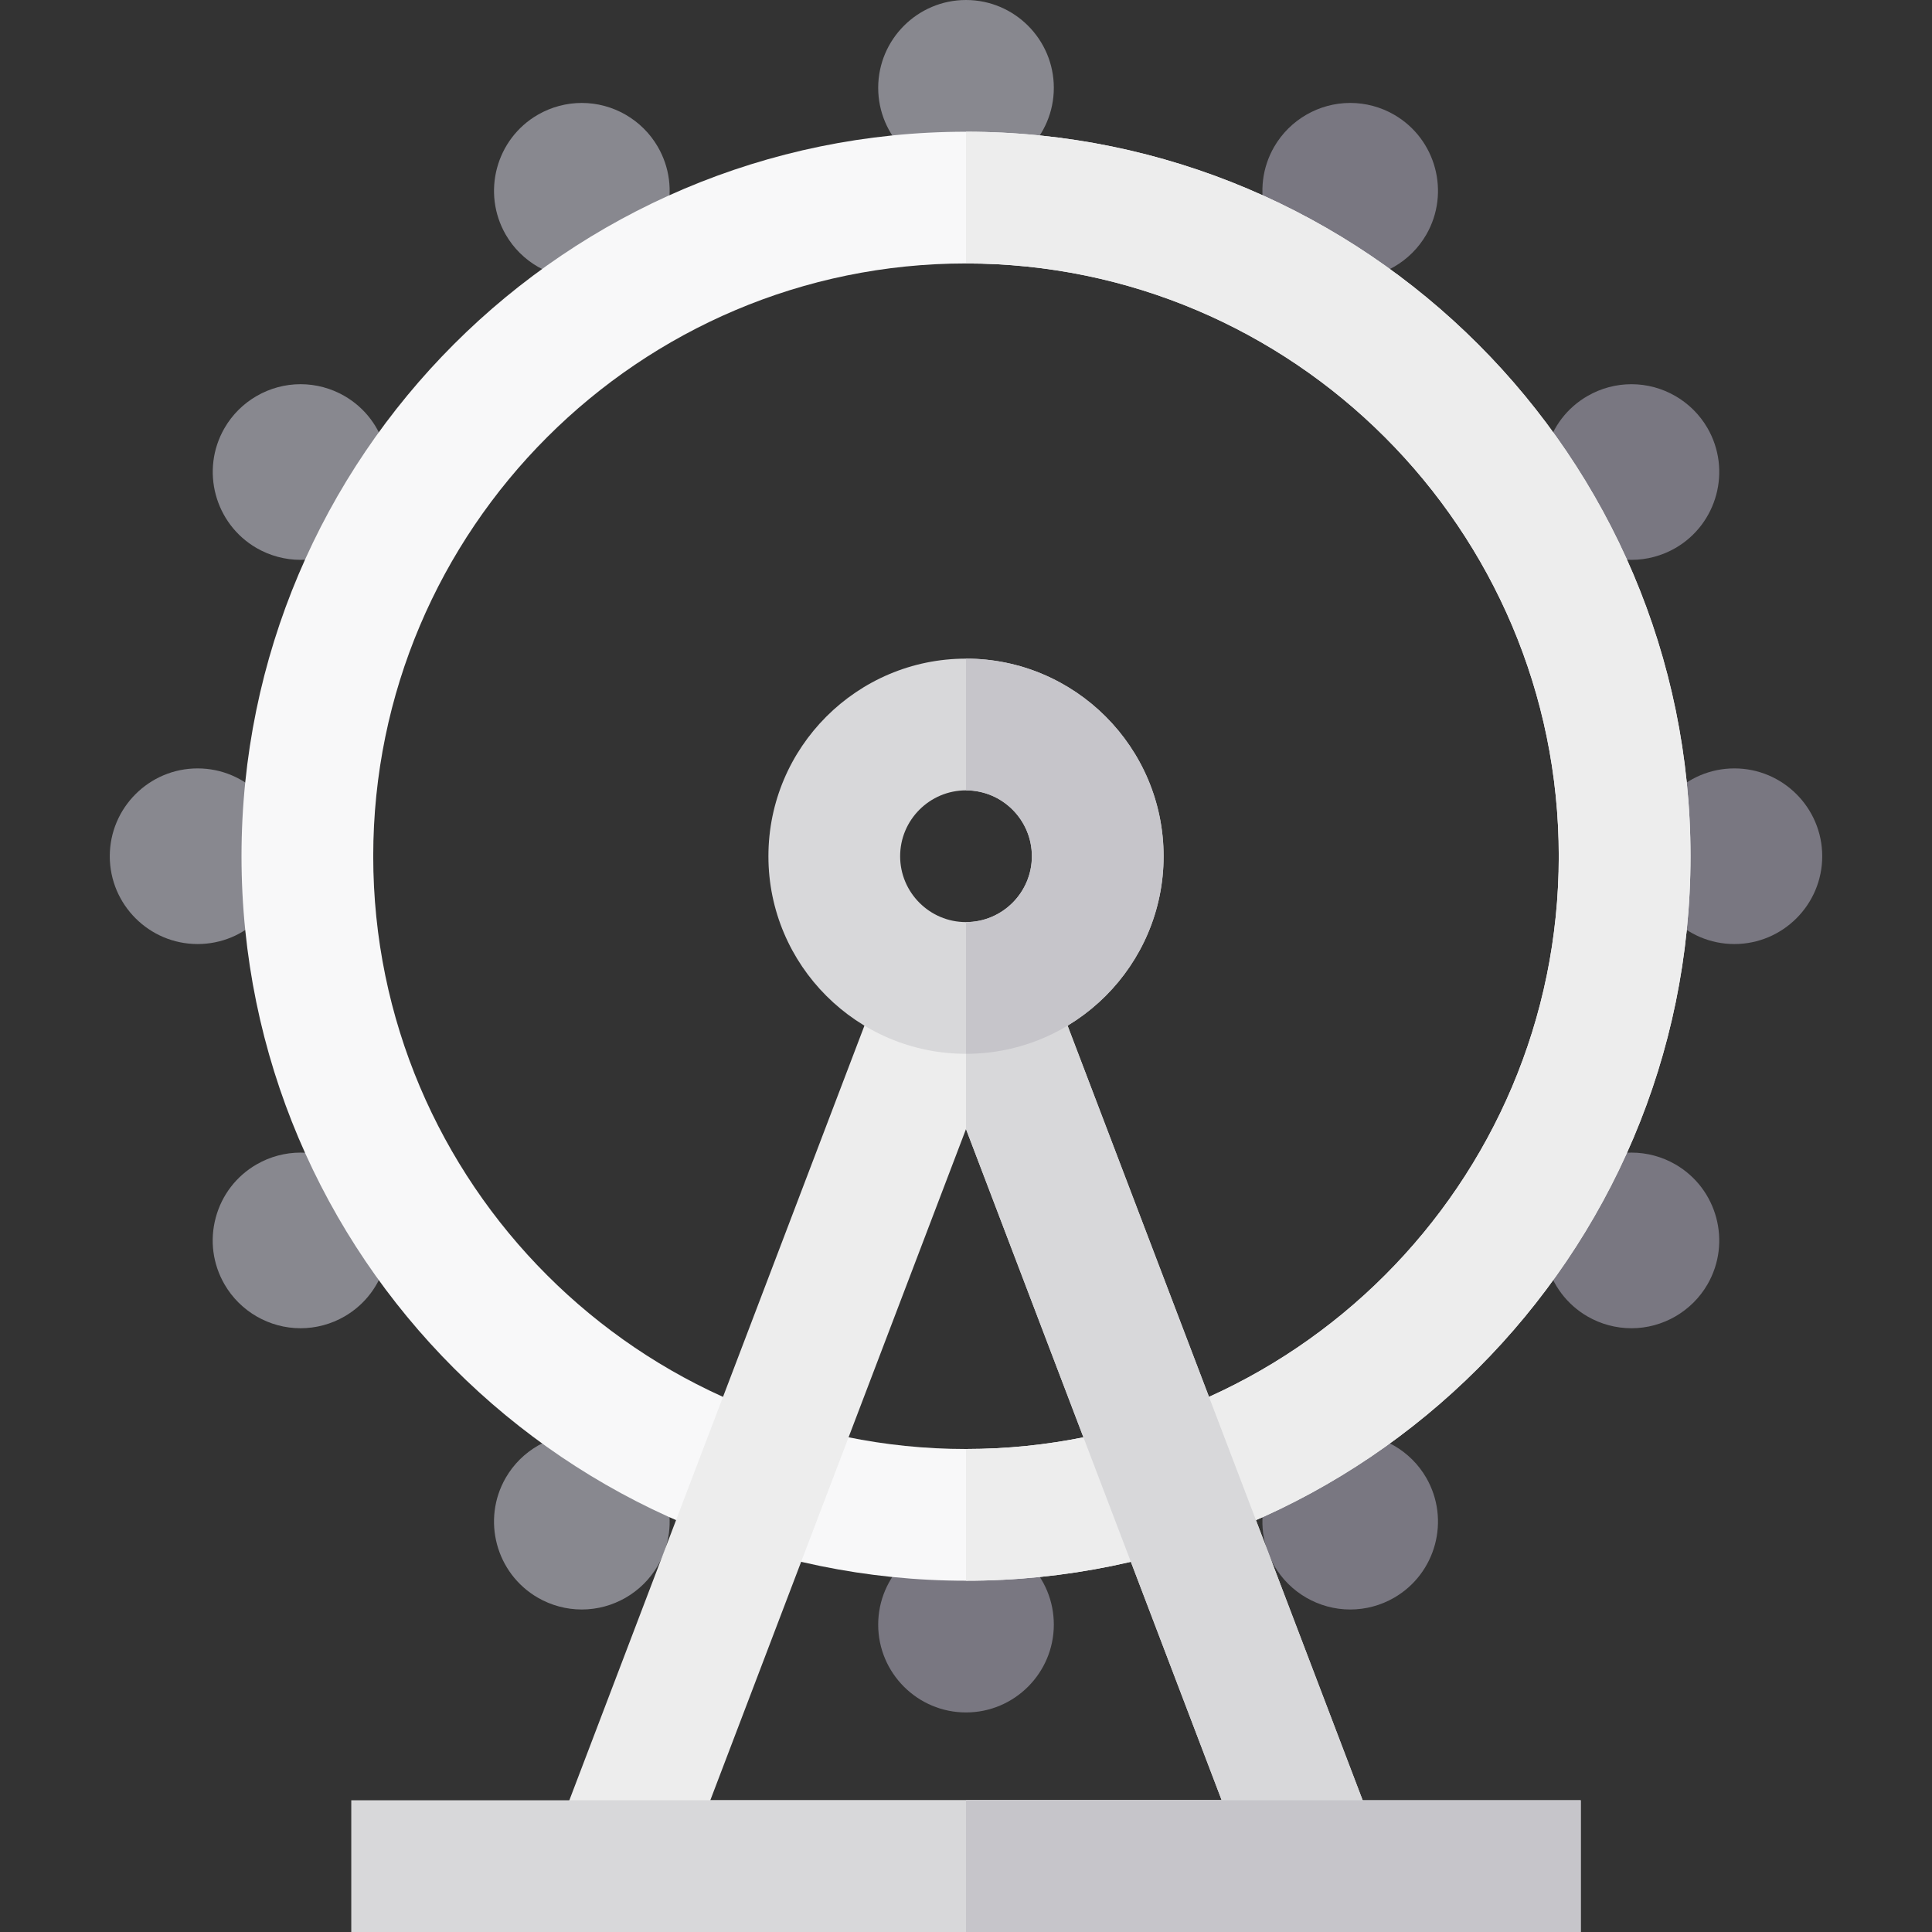 <?xml version="1.0" encoding="iso-8859-1"?>
<!-- Uploaded to: SVG Repo, www.svgrepo.com, Generator: SVG Repo Mixer Tools -->
<svg version="1.1" id="Layer_1" xmlns="http://www.w3.org/2000/svg" xmlns:xlink="http://www.w3.org/1999/xlink" 
	 viewBox="0 0 512 512" xml:space="preserve">
<rect x="0" y="0" width="512" height="512" fill="#333333" stroke="none"/>
<g>
	<path style="fill:#88888F;" d="M256.002,46.545h-0.002c-12.831,0-23.27-10.44-23.27-23.273C232.734,10.438,243.174,0,256.002,0
		c12.833,0,23.273,10.44,23.273,23.273S268.834,46.545,256.002,46.545z"/>
	<path style="fill:#88888F;" d="M154.188,73.829c-8.291,0-16.016-4.46-20.16-11.638c-6.41-11.12-2.588-25.377,8.515-31.789
		c3.536-2.042,7.559-3.121,11.634-3.121c8.292,0,16.017,4.46,20.161,11.64c3.107,5.382,3.933,11.653,2.325,17.656
		c-1.608,6.006-5.46,11.024-10.844,14.134C162.292,72.749,158.267,73.829,154.188,73.829z"/>
	<path style="fill:#88888F;" d="M79.643,148.365c-4.076,0-8.098-1.079-11.633-3.12c-11.11-6.422-14.929-20.68-8.519-31.788
		c4.144-7.181,11.869-11.641,20.161-11.641c4.075,0,8.098,1.079,11.632,3.12c11.112,6.415,14.933,20.677,8.519,31.788
		C95.663,143.902,87.937,148.365,79.643,148.365z"/>
	<path style="fill:#88888F;" d="M52.365,250.181h-0.009c-12.823-0.007-23.259-10.445-23.263-23.267
		c0-12.838,10.44-23.279,23.273-23.279s23.273,10.44,23.273,23.273c0.002,6.213-2.419,12.06-6.817,16.457
		C64.426,247.76,58.583,250.181,52.365,250.181z"/>
	<path style="fill:#88888F;" d="M79.655,351.998c-8.289,0-16.013-4.457-20.158-11.632c-3.112-5.385-3.938-11.66-2.327-17.666
		c1.609-6.004,5.461-11.023,10.845-14.13c3.53-2.039,7.553-3.119,11.629-3.119c8.289,0,16.013,4.458,20.159,11.633
		c6.417,11.114,2.598,25.375-8.513,31.793C87.742,350.922,83.724,351.998,79.655,351.998z"/>
	<path style="fill:#88888F;" d="M154.178,426.533c-4.073,0-8.093-1.078-11.625-3.116c-11.115-6.415-14.939-20.676-8.525-31.791
		c4.143-7.18,11.869-11.64,20.161-11.64c4.075,0,8.097,1.079,11.632,3.12c5.383,3.107,9.235,8.126,10.844,14.131
		c1.608,6.006,0.782,12.278-2.326,17.662C170.187,422.078,162.464,426.533,154.178,426.533z"/>
</g>
<g>
	<path style="fill:#797781;" d="M256.002,453.815c-12.829,0.001-23.268-10.435-23.273-23.266c0-12.838,10.44-23.279,23.273-23.279
		c0.001,0,0.004,0,0.005,0c6.214,0,12.056,2.42,16.453,6.818c4.395,4.395,6.815,10.239,6.815,16.455
		c-0.009,12.834-10.446,23.268-23.266,23.273h-0.002C256.004,453.815,256.002,453.815,256.002,453.815z"/>
	<path style="fill:#797781;" d="M357.823,426.534c-8.285,0-16.009-4.456-20.155-11.628c-6.42-11.126-2.597-25.385,8.513-31.8
		c3.532-2.04,7.556-3.12,11.632-3.12c8.293,0,16.019,4.46,20.161,11.642c6.408,11.113,2.587,25.368-8.513,31.782
		C365.922,425.455,361.9,426.534,357.823,426.534z"/>
	<path style="fill:#797781;" d="M432.349,351.999c-4.07,0-8.088-1.076-11.62-3.112c-11.122-6.424-14.943-20.682-8.532-31.793
		c4.146-7.182,11.87-11.642,20.162-11.642c4.077,0,8.101,1.08,11.636,3.123c11.105,6.417,14.925,20.674,8.515,31.782
		C448.368,347.537,440.642,351.999,432.349,351.999z"/>
	<path style="fill:#797781;" d="M459.651,250.181h-0.02c-12.826-0.002-23.265-10.44-23.269-23.267
		c0-12.838,10.439-23.279,23.27-23.279c12.836,0.005,23.275,10.444,23.275,23.27C482.913,239.727,472.48,250.17,459.651,250.181z"/>
	<path style="fill:#797781;" d="M432.36,148.365c-8.286,0-16.01-4.456-20.156-11.627c-3.114-5.395-3.939-11.665-2.33-17.671
		c1.61-6.006,5.462-11.024,10.847-14.131c3.534-2.039,7.554-3.117,11.628-3.117c8.29,0,16.014,4.458,20.157,11.634
		c6.414,11.103,2.598,25.363-8.503,31.786C440.454,147.286,436.434,148.365,432.36,148.365z"/>
	<path style="fill:#797781;" d="M357.813,73.828c-4.072,0-8.09-1.076-11.621-3.113c-11.123-6.424-14.943-20.686-8.527-31.798
		c4.148-7.18,11.874-11.638,20.161-11.638c4.075,0,8.095,1.079,11.629,3.119c11.102,6.408,14.929,20.665,8.526,31.779
		C373.829,69.37,366.105,73.828,357.813,73.828z"/>
</g>
<path style="fill:#F8F8F9;" d="M256.002,418.909c-105.869,0-192-86.131-192-192s86.131-192,192-192s192,86.131,192,192
	S361.871,418.909,256.002,418.909z M256.002,69.818c-86.62,0-157.091,70.471-157.091,157.091S169.382,384,256.002,384
	s157.091-70.47,157.091-157.091S342.622,69.818,256.002,69.818z"/>
<g>
	<path style="fill:#EDEDED;" d="M256.002,34.909v34.909c86.62,0,157.091,70.471,157.091,157.091S342.623,384,256.002,384v34.909
		c105.869,0,192-86.131,192-192S361.871,34.909,256.002,34.909z"/>
	<path style="fill:#EDEDED;" d="M374.419,512l-99.74-261.818h-37.357L137.582,512H374.419z M323.765,477.091H188.237l67.763-177.879
		L323.765,477.091z"/>
</g>
<g>
	<polygon style="fill:#D8D8DA;" points="274.679,250.182 256.002,250.182 256.002,299.212 323.765,477.091 256.002,477.091 
		256.002,512 374.419,512 	"/>
	<rect x="93.091" y="477.091" style="fill:#D8D8DA;" width="325.818" height="34.909"/>
</g>
<rect x="256.001" y="477.091" style="fill:#C6C5CA;" width="162.909" height="34.909"/>
<path style="fill:#D8D8DA;" d="M256.002,279.273c-28.873,0-52.364-23.49-52.364-52.364s23.49-52.364,52.364-52.364
	s52.364,23.49,52.364,52.364S284.875,279.273,256.002,279.273z M256.002,209.455c-9.624,0-17.455,7.83-17.455,17.455
	c0,9.624,7.83,17.455,17.455,17.455c9.624,0,17.455-7.83,17.455-17.455C273.456,217.285,265.626,209.455,256.002,209.455z"/>
<path style="fill:#C6C5CA;" d="M256.002,174.545v34.909c9.624,0,17.455,7.83,17.455,17.455c0,9.624-7.83,17.455-17.455,17.455
	v34.909c28.873,0,52.364-23.49,52.364-52.364S284.875,174.545,256.002,174.545z"/>
</svg>